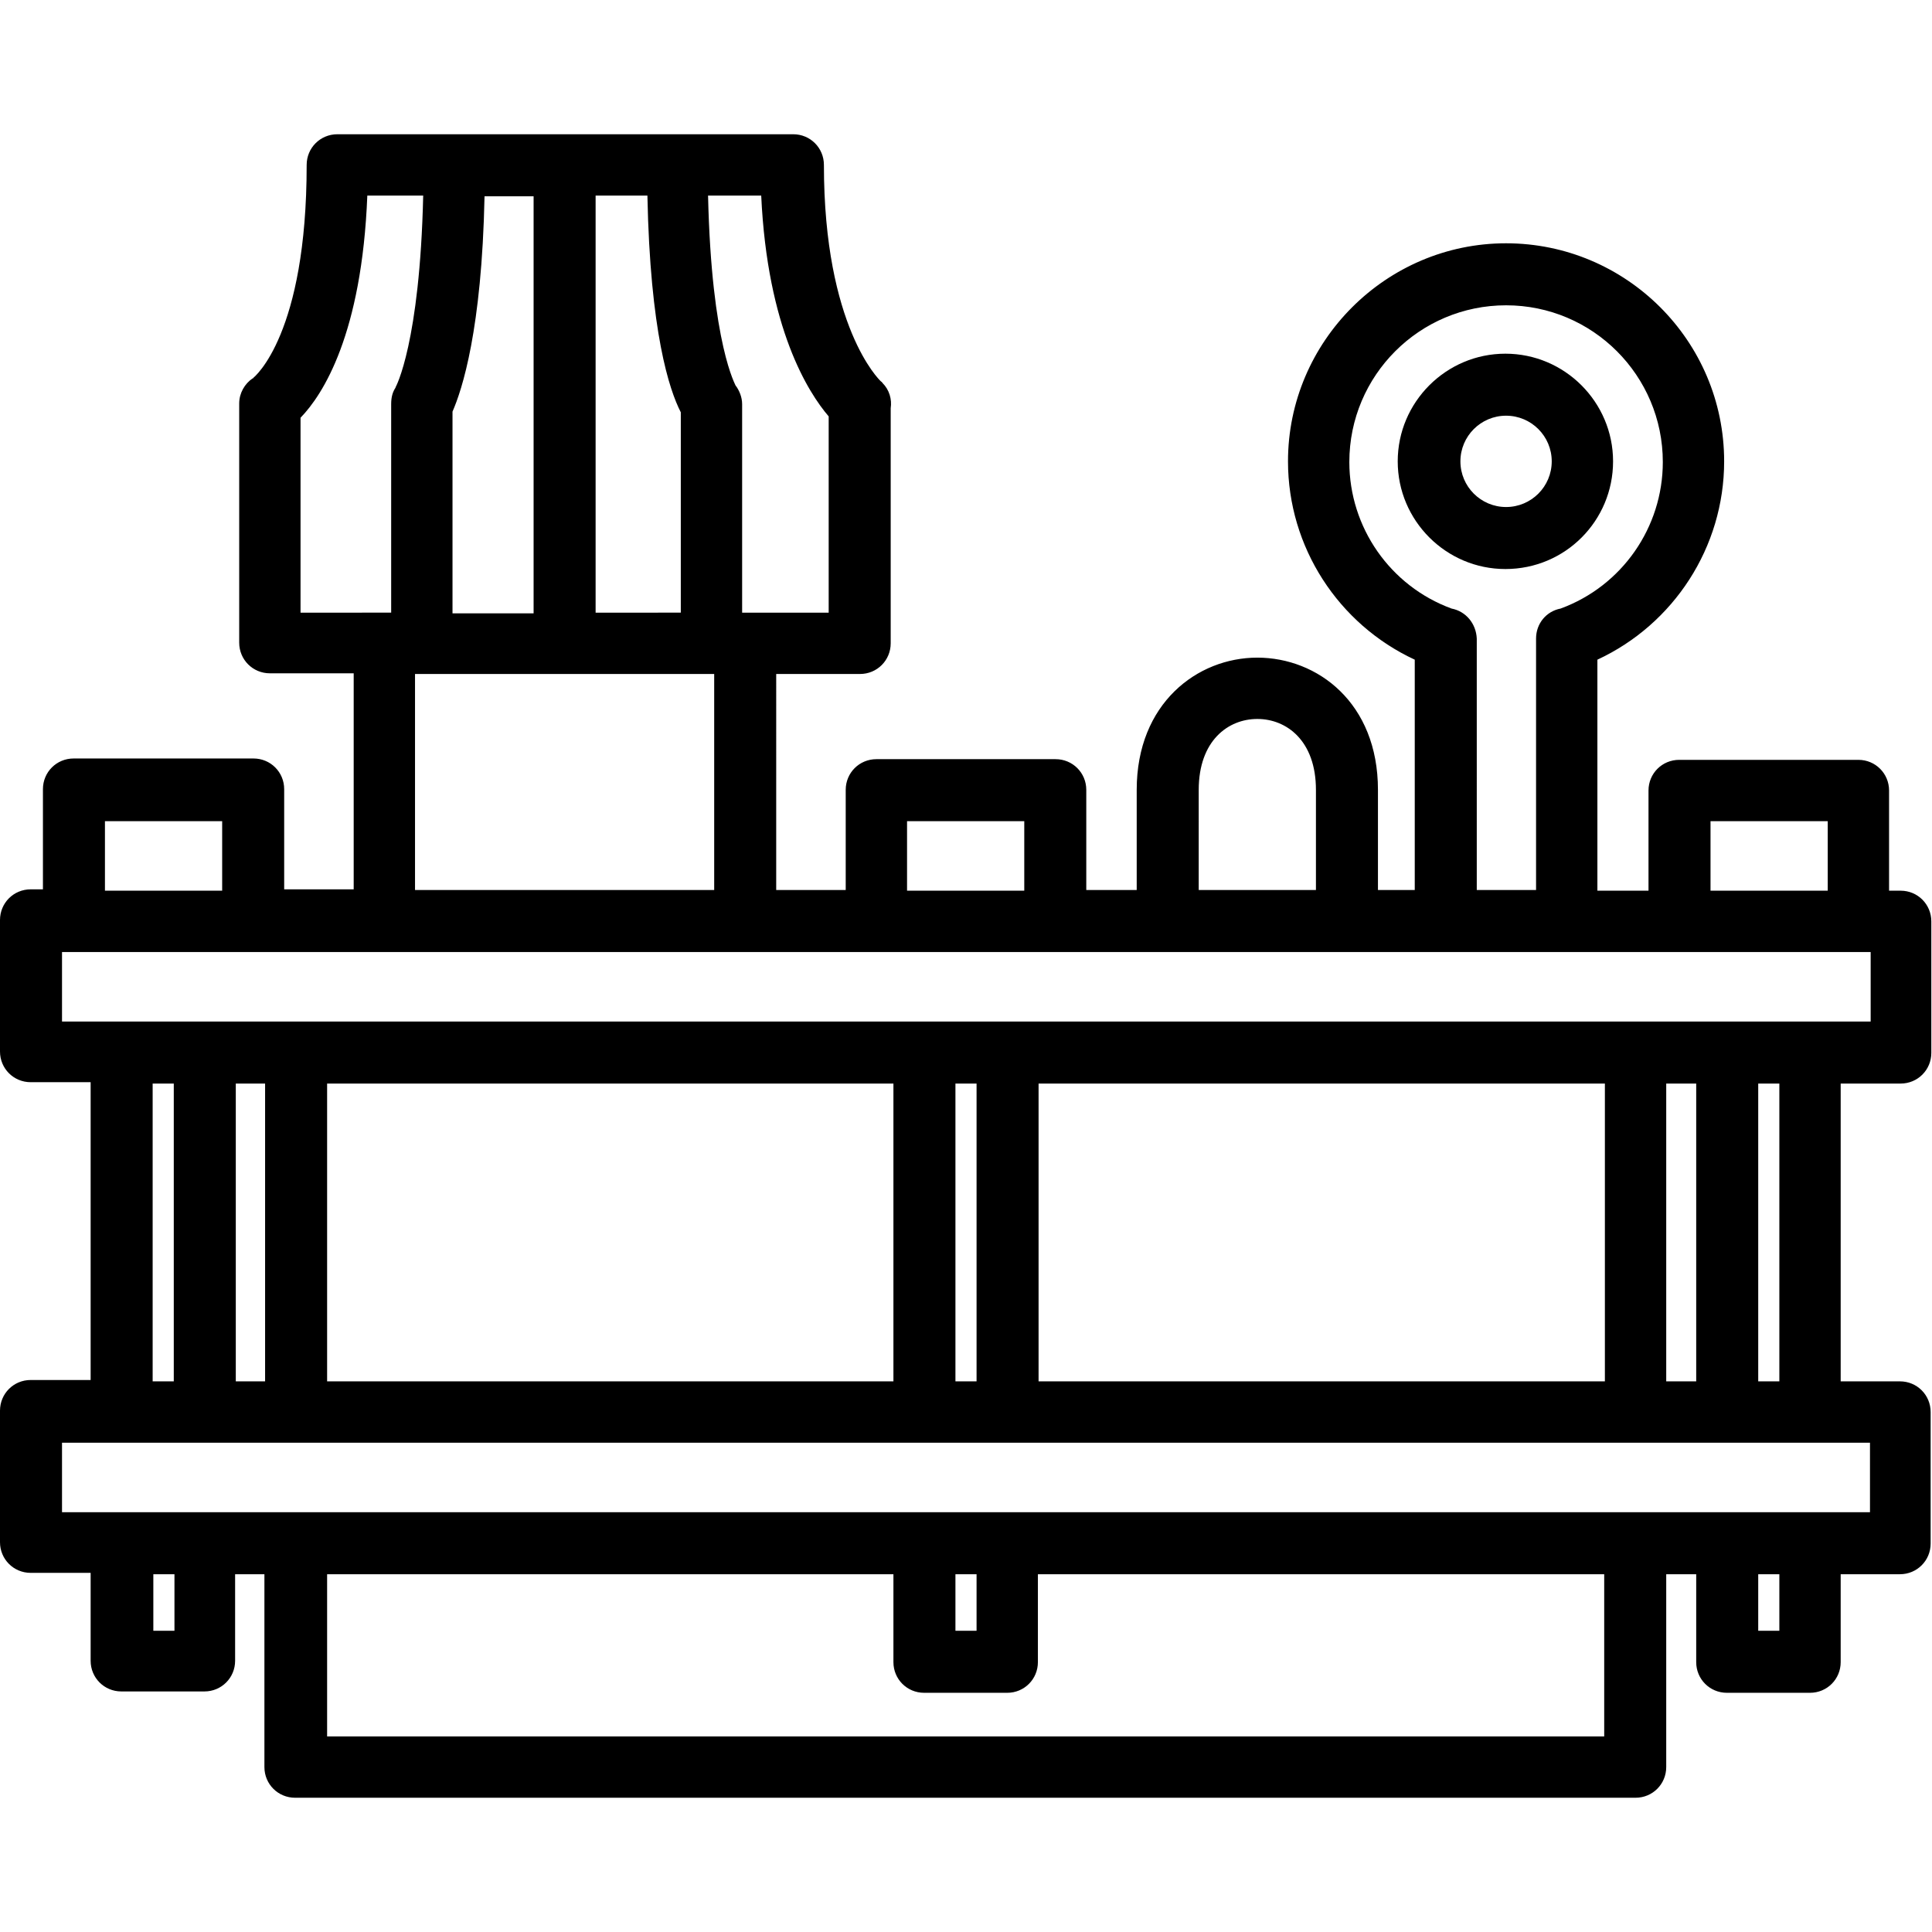 <?xml version="1.0" encoding="utf-8"?>
<!-- Generator: Adobe Illustrator 26.5.0, SVG Export Plug-In . SVG Version: 6.00 Build 0)  -->
<svg version="1.1" id="svg" xmlns="http://www.w3.org/2000/svg" xmlns:xlink="http://www.w3.org/1999/xlink" x="0px" y="0px"
	 viewBox="0 0 283.5 283.5" style="enable-background:new 0 0 283.5 283.5;" xml:space="preserve">
<path d="M278.9,159c2.5,0,4.5-2,4.5-4.5v-19.3c0-2.5-2-4.5-4.5-4.5h-1.7v-14.7c0-2.5-2-4.5-4.5-4.5h-26.3c-2.5,0-4.5,2-4.5,4.5v14.7
	h-7.5V96.8c11.2-5.2,18.6-16.5,18.6-29.1c0-17.7-14.4-32-32-32s-32,14.4-32,32c0,12.6,7.4,23.9,18.6,29.1v33.8h-5.4v-14.7
	c0-12.8-8.9-19.4-17.7-19.4c-8.8,0-17.7,6.7-17.7,19.4v14.7h-7.4v-14.7c0-2.5-2-4.5-4.5-4.5h-26.3c-2.5,0-4.5,2-4.5,4.5v14.7h-10.2
	V98.9h12.3c2.5,0,4.5-2,4.5-4.5V59.9c0.2-1.3-0.2-2.7-1.2-3.7c-0.1-0.1-0.1-0.2-0.2-0.2c0,0-0.1-0.1-0.1-0.1
	c-0.1-0.1-8.3-7.9-8.3-31.7c0-2.5-2-4.5-4.5-4.5H49.5c-2.5,0-4.5,2-4.5,4.5c0,24.8-7.6,31.1-7.9,31.3c0,0,0,0,0,0c0,0,0,0,0,0
	c0,0,0,0,0,0c-1.2,0.8-2,2.2-2,3.7v35.1c0,2.5,2,4.5,4.5,4.5h12.3v31.7H41.7v-14.7c0-2.5-2-4.5-4.5-4.5H10.8c-2.5,0-4.5,2-4.5,4.5
	v14.7H4.5c-2.5,0-4.5,2-4.5,4.5v19.3c0,2.5,2,4.5,4.5,4.5h8.8v43.7H4.5c-2.5,0-4.5,2-4.5,4.5v19.3c0,2.5,2,4.5,4.5,4.5h8.8v12.9
	c0,2.5,2,4.5,4.5,4.5h12.2c2.5,0,4.5-2,4.5-4.5V231h4.3v28.3c0,2.5,2,4.5,4.5,4.5H240c2.5,0,4.5-2,4.5-4.5V231h4.4v12.9
	c0,2.5,2,4.5,4.5,4.5h12.2c2.5,0,4.5-2,4.5-4.5V231h8.7c2.5,0,4.5-2,4.5-4.5v-19.3c0-2.5-2-4.5-4.5-4.5h-8.7V159H278.9z M251,120.5
	h17.2v10.2H251V120.5z M213,89.3c-9-3.3-15-11.9-15-21.5c0-12.7,10.3-23,23-23c12.7,0,23,10.3,23,23c0,9.6-6,18.2-15,21.5
	c-2.1,0.4-3.6,2.2-3.6,4.4v36.9h-8.7V93.7C216.6,91.5,215.1,89.7,213,89.3z M175.9,115.9c0-7.2,4.3-10.4,8.6-10.4
	c4.3,0,8.6,3.2,8.6,10.4v14.7h-17.2V115.9z M133.1,120.5h17.2v10.2h-17.2V120.5z M87.4,89.9V59.3V28.7H95c0.4,20,3.2,28.5,4.9,31.8
	v29.4H87.4z M66.4,89.9V60.4c1.4-3.2,4.3-12,4.7-31.6h7.2v30.6v30.6H66.4z M121.6,61.1v28.8h-12.3h-0.4V59.3c0-1-0.4-2-1-2.8l0,0
	c0,0,0.1,0.1,0.1,0.2c0-0.1-3.6-6-4.1-28h7.8C112.6,48.2,118.6,57.6,121.6,61.1z M37.2,55.5L37.2,55.5c0,0-0.1,0.1-0.1,0.1
	C37.1,55.5,37.2,55.5,37.2,55.5z M44.1,61.3c3.3-3.4,9-12.3,9.8-32.6h8.2c-0.5,21.6-4,28.1-4.1,28.2l0.1-0.1l0,0
	c-0.5,0.7-0.7,1.5-0.7,2.5v30.6h-1H44.1V61.3z M60.9,98.9h43.9v31.7H60.9V98.9z M15.4,120.5h17.2v10.2H15.4V120.5z M9.1,139.7h1.8
	h26.3h19.2h53h19.2h26.3h16.5h26.3h14.4h17.8h16.6h26.3h1.7v10.2h-8.7h-12.2H240h-92.2h-12.2H43.5H30.1H17.9H9.1V139.7z
	 M244.5,202.7V159h4.4v43.7H244.5z M48,202.7V159h83.1v43.7H48z M34.6,202.7V159h4.3v43.7H34.6z M140.2,159h3.1v43.7h-3.1V159z
	 M152.4,159h83.1v43.7h-83.1V159z M22.4,159h3.1v43.7h-3.1V159z M25.6,239.3h-3.1V231h3.1V239.3z M235.5,254.8H48V231h83.1v12.9
	c0,2.5,2,4.5,4.5,4.5h12.2c2.5,0,4.5-2,4.5-4.5V231h83.1V254.8z M140.2,231h3.1v8.3h-3.1V231z M261.1,239.3H258V231h3.1V239.3z
	 M274.4,221.9h-8.7h-12.2H240h-92.2h-12.2H43.5H30.1H17.9H9.1v-10.2h8.8h12.2h13.4h92.2h12.2H240h13.5h12.2h8.7V221.9z M261.1,202.7
	H258V159h3.1V202.7z"/>
<path d="M236.7,67.7c0-8.7-7.1-15.8-15.8-15.8c-8.7,0-15.8,7.1-15.8,15.8c0,8.7,7.1,15.8,15.8,15.8
	C229.7,83.5,236.7,76.4,236.7,67.7z M214.3,67.7c0-3.7,3-6.7,6.7-6.7c3.7,0,6.7,3,6.7,6.7c0,3.7-3,6.7-6.7,6.7
	C217.3,74.4,214.3,71.4,214.3,67.7z"/>
</svg>
